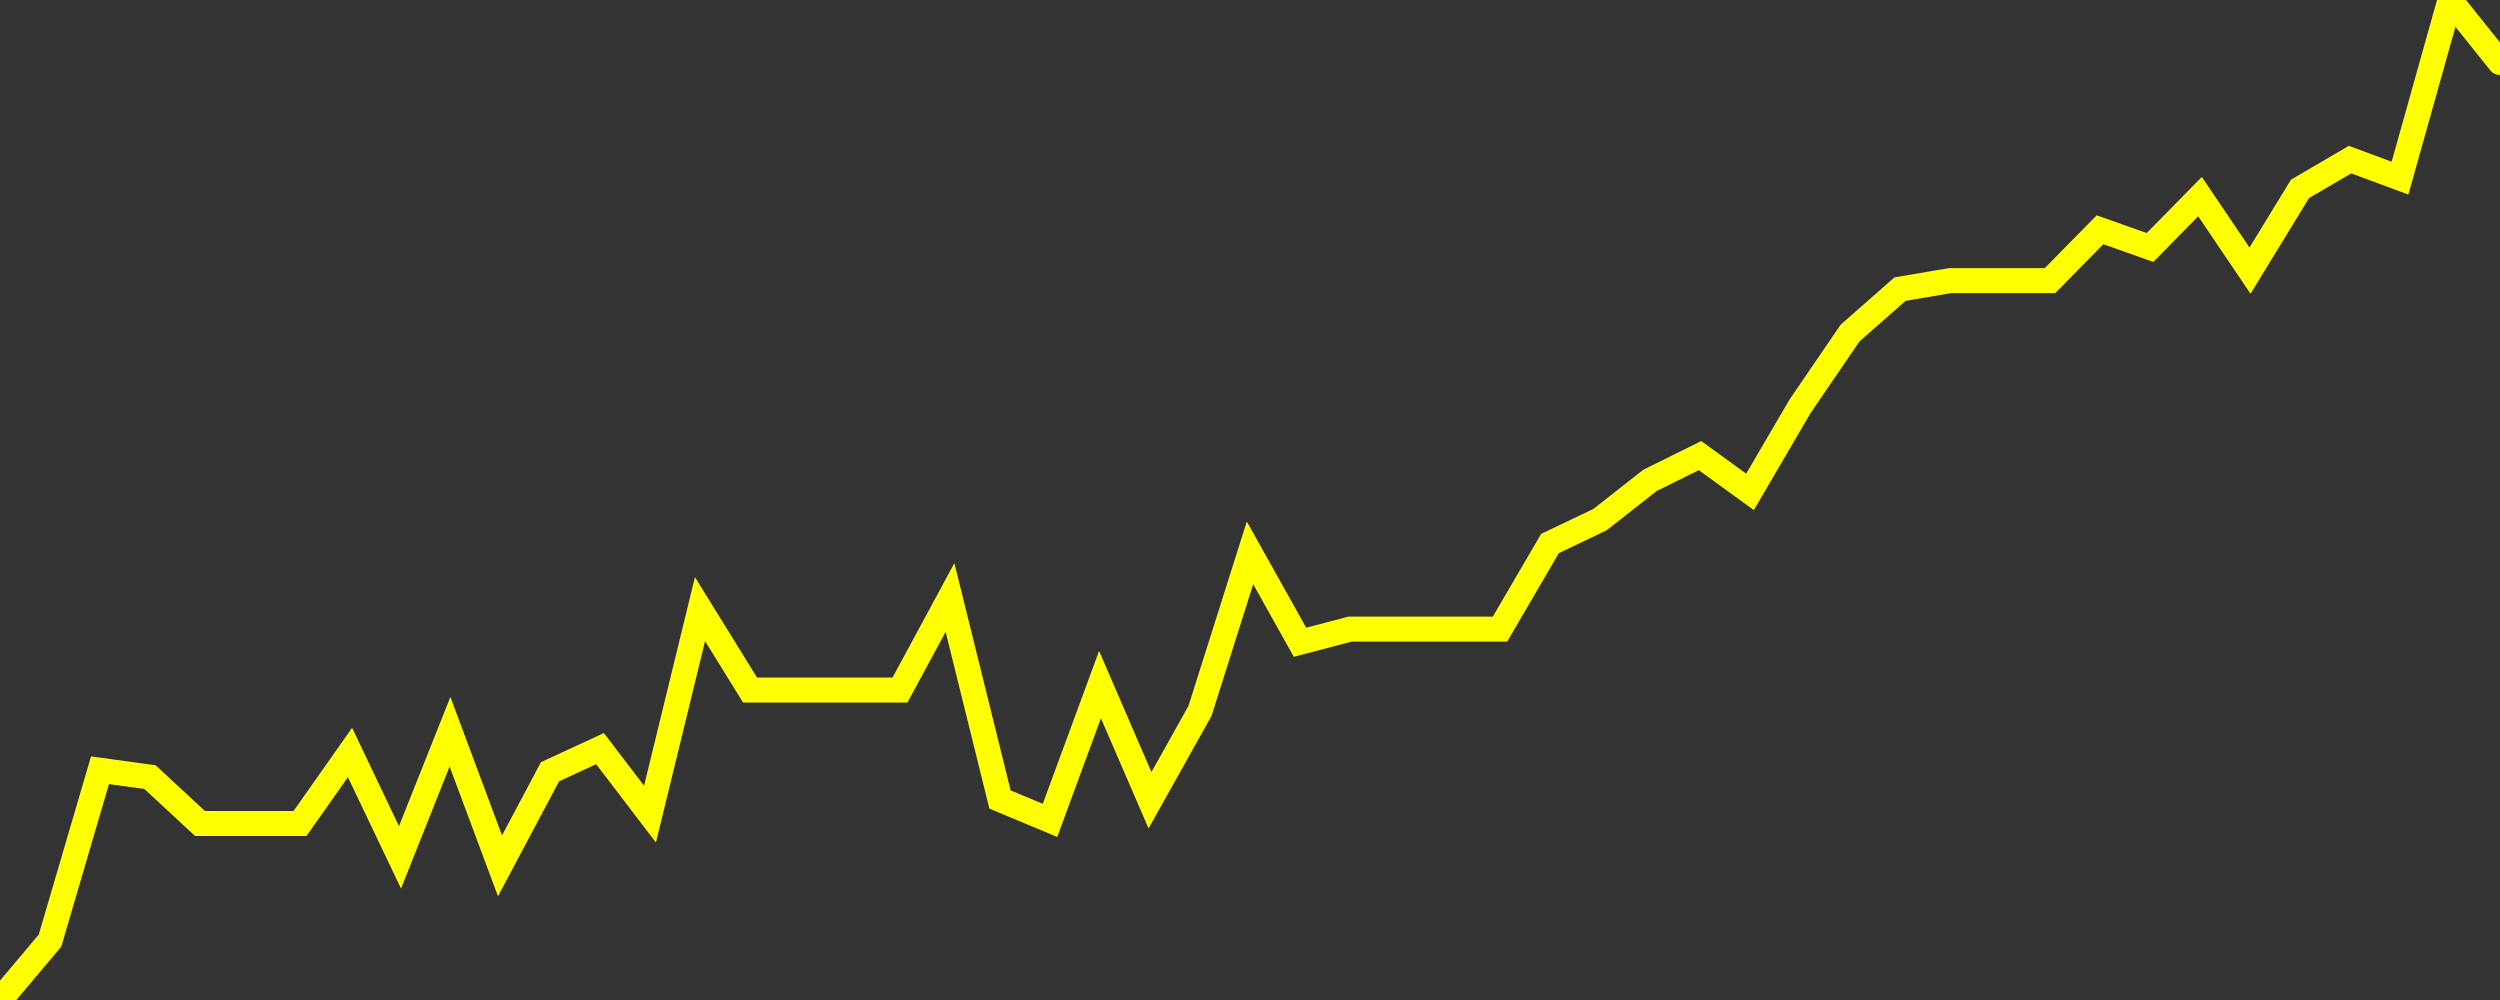 <?xml version="1.0" encoding="UTF-8" standalone="no"?>
<!DOCTYPE svg PUBLIC "-//W3C//DTD SVG 1.1//EN" "http://www.w3.org/Graphics/SVG/1.1/DTD/svg11.dtd">
<svg xmlns:xlink="http://www.w3.org/1999/xlink" viewBox="0 0 200 80" height="80px" version="1.1" width="200px" x="0px" y="0px" xmlns="http://www.w3.org/2000/svg">
  <rect x="0" y="0" width="200" height="80" fill="#333333" stroke="none"/>
  <defs>
    <clipPath id="clip-1766230142">
      <rect height="80" width="200" x="0" y="0"/>
    </clipPath>
  </defs>
  <style>

  .path {
  }
  
  @keyframes dash {
    from {
      stroke-dashoffset: 3000;
    }
    to {
      stroke-dashoffset: 4000;
    }
  }
  </style>
  <rect height="80" style="fill:rgb(255,255,255);fill-opacity:0;stroke:none;" width="200" x="0" y="0"/>
  <rect height="80" style="fill:rgb(255,255,255);fill-opacity:0;stroke:none;" width="200" x="0" y="0"/>
  <polyline  class="path" style="fill:none;stroke:rgb(255,255,0);stroke-width:2;stroke-miterlimit:10;stroke-linecap:round;" points = "0,80 4,75.25 8,61.62 12,62.17 16,65.88 20,65.88 24,65.88 28,60.2 32,68.59 36,58.54 40,69.27 44,61.74 48,59.89 52,65.13 56,48.73 60,55.2 64,55.2 68,55.2 72,55.2 76,47.8 80,63.96 84,65.63 88,54.77 92,64.02 96,56.87 100,44.23 104,51.38 108,50.33 112,50.33 116,50.33 120,50.33 124,43.48 128,41.57 132,38.43 136,36.45 140,39.35 144,32.51 148,26.65 152,23.13 156,22.45 160,22.45 164,22.45 168,18.38 172,19.8 176,15.73 180,21.65 184,15.11 188,12.77 192,14.25 196,0 200,5"/>

  <!--Generated in 0.1810610294342s @ 1766300474 - ADWHIT.com -->
  <!-- 
  minVal: 11.5335
  maxVal: 11.6632
  -->
</svg>
